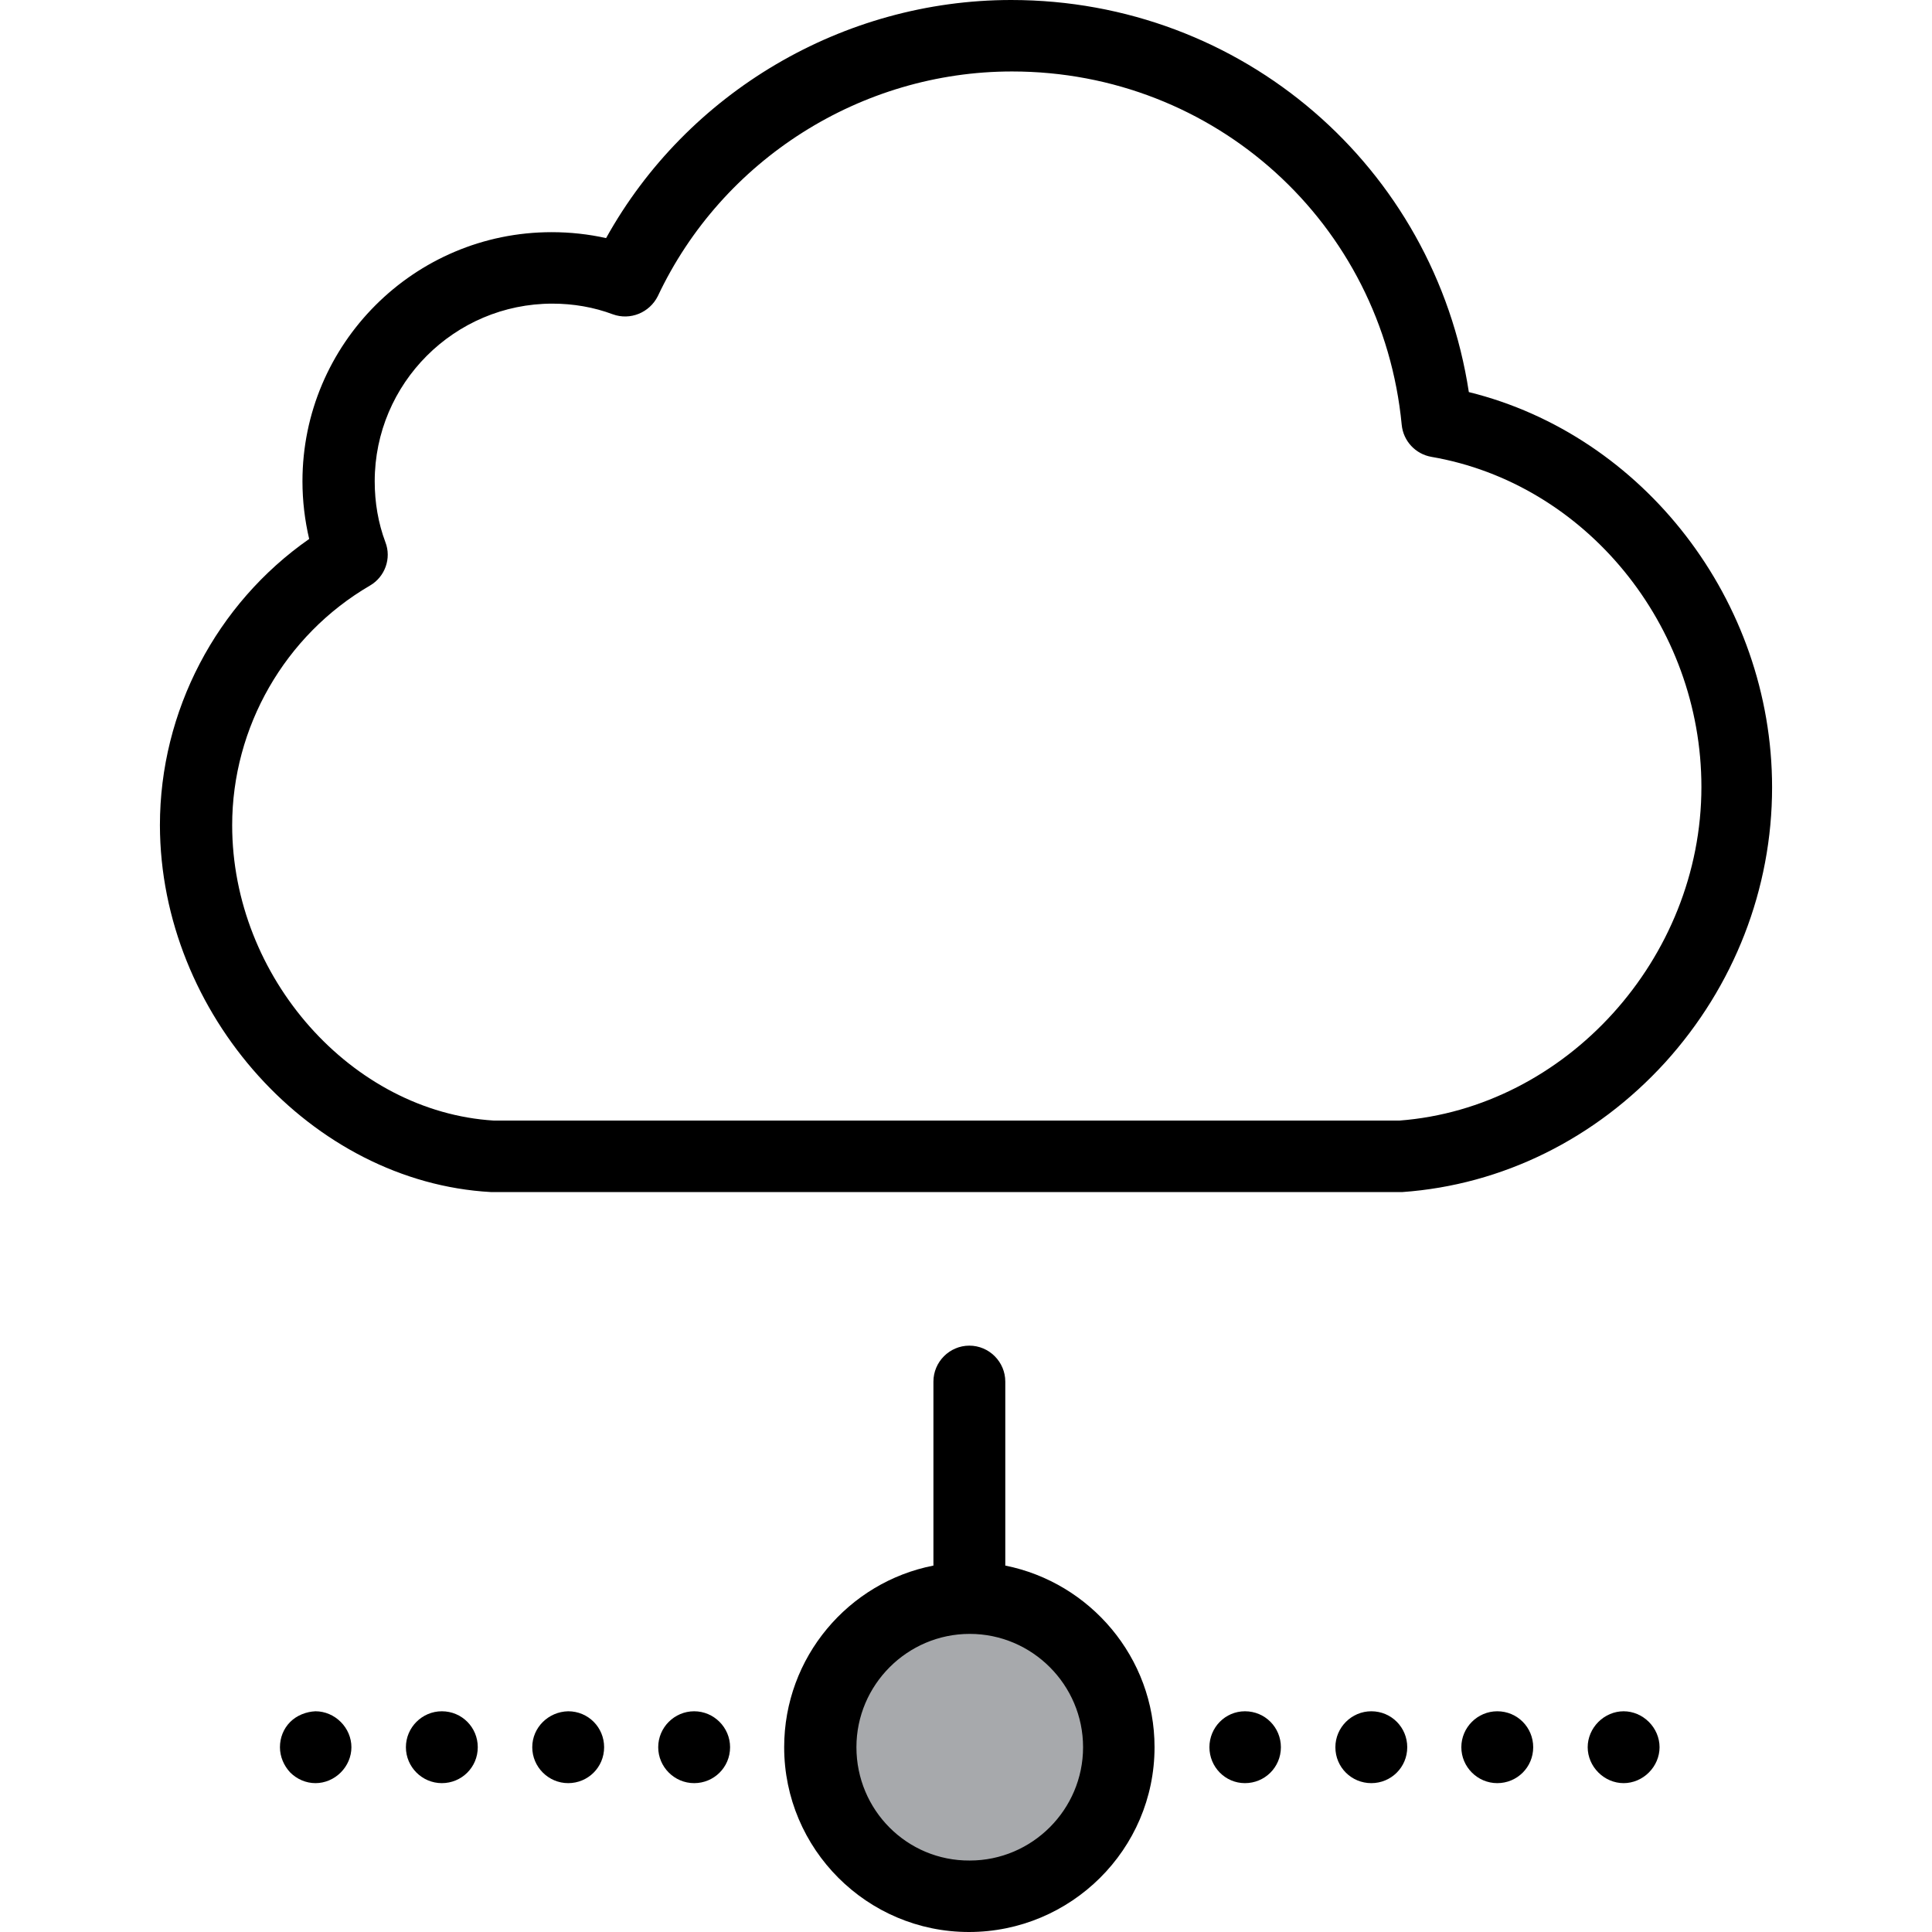 <?xml version="1.0" encoding="iso-8859-1"?>
<!-- Generator: Adobe Illustrator 19.0.0, SVG Export Plug-In . SVG Version: 6.00 Build 0)  -->
<svg version="1.1" id="Layer_1" xmlns="http://www.w3.org/2000/svg" xmlns:xlink="http://www.w3.org/1999/xlink" x="0px" y="0px"
	 viewBox="0 0 489.3 489.3" style="enable-background:new 0 0 489.3 489.3;" xml:space="preserve">
<g>
	<g>
		<circle id="XMLID_1326_" style="fill:#A7A9AC;" cx="245.6" cy="442.5" r="37.8"/>
		<path d="M124.3,301.9c0.2,0,0.3,0,0.5,0h229.8c0.2,0,0.4,0,0.6,0c25.3-1.8,48.9-13.5,66.5-32.8c17.5-19.3,27.1-44,27.1-69.7
			c0-47.3-32.6-89.2-76.8-100.1C363.3,42.3,314.6,0,256.1,0C213.5,0,174,23.4,153.5,60.3c-4.5-1-9.1-1.5-13.8-1.5
			c-34.8,0-63.1,28.3-63.1,63.1c0,5,0.6,9.9,1.7,14.6c-23.5,16.4-37.8,43.6-37.8,72.5C40.6,256.9,79,299.4,124.3,301.9z M93.7,148.3
			c3.8-2.2,5.5-6.9,3.9-11c-1.8-4.8-2.7-10-2.7-15.4c0-24.8,20.2-45,45-45c5.3,0,10.5,0.9,15.3,2.7c4.4,1.6,9.3-0.4,11.4-4.6
			c16.3-34.6,51.5-56.9,89.7-56.9c51.4,0,93.8,38.5,98.7,89.5c0.4,4.1,3.5,7.4,7.5,8.1c39,6.7,68.4,42.6,68.4,83.6
			c0,43.5-34.3,81.3-76.5,84.5H125.1c-36-2.2-66.3-36.3-66.3-74.8C58.8,184.2,72.1,160.9,93.7,148.3z"/>
		<path d="M292.4,442.5c0-22.7-16.3-41.7-37.8-46v-46.6c0-5-4.1-9.1-9.1-9.1s-9.1,4.1-9.1,9.1v46.6c-21.5,4.2-37.8,23.2-37.8,46
			c0,25.8,21,46.8,46.8,46.8S292.4,468.4,292.4,442.5z M216.9,442.5c0-15.8,12.9-28.7,28.7-28.7s28.7,12.9,28.7,28.7
			c0,15.8-12.9,28.7-28.7,28.7C229.7,471.3,216.9,458.4,216.9,442.5z"/>
		<path d="M184.9,442.5c0-5-4.1-9.1-9.1-9.1s-9.1,4.1-9.1,9.1s4.1,9.1,9.1,9.1S184.9,447.6,184.9,442.5z"/>
		<path d="M121,442.5c0-5-4-9.1-9.1-9.1c-5,0-9.1,4.1-9.1,9.1s4.1,9.1,9.1,9.1S121,447.6,121,442.5z"/>
		<path d="M134.8,442.5c0,5,4.1,9.1,9.1,9.1s9.1-4,9.1-9.1c0-5-4-9.1-9.1-9.1C138.9,433.5,134.8,437.5,134.8,442.5z"/>
		<path d="M73.5,436.1c-1.7,1.7-2.6,4-2.6,6.4s1,4.7,2.6,6.4c1.7,1.7,4,2.7,6.4,2.7s4.7-1,6.4-2.7c1.7-1.7,2.7-4,2.7-6.4
			s-1-4.7-2.7-6.4c-1.7-1.7-4-2.7-6.4-2.7C77.6,433.5,75.2,434.4,73.5,436.1z"/>
		<path d="M417.6,448.9c1.7-1.7,2.7-4,2.7-6.4s-1-4.7-2.7-6.4c-1.7-1.7-4-2.7-6.4-2.7s-4.7,1-6.4,2.7c-1.7,1.7-2.7,4-2.7,6.4
			s1,4.7,2.7,6.4c1.7,1.7,4,2.7,6.4,2.7S415.9,450.6,417.6,448.9z"/>
		<path d="M388.3,442.5c0-5-4-9.1-9.1-9.1c-5,0-9.1,4.1-9.1,9.1s4.1,9.1,9.1,9.1S388.3,447.6,388.3,442.5z"/>
		<path d="M347.3,451.6c5,0,9.1-4,9.1-9.1c0-5-4-9.1-9.1-9.1c-5,0-9.1,4.1-9.1,9.1C338.2,447.6,342.3,451.6,347.3,451.6z"/>
		<path d="M324.4,442.5c0-5-4-9.1-9.1-9.1c-5,0-9,4.1-9,9.1s4,9.1,9,9.1S324.4,447.6,324.4,442.5z"/>
	</g>
</g>
<g>
</g>
<g>
</g>
<g>
</g>
<g>
</g>
<g>
</g>
<g>
</g>
<g>
</g>
<g>
</g>
<g>
</g>
<g>
</g>
<g>
</g>
<g>
</g>
<g>
</g>
<g>
</g>
<g>
</g>
</svg>
